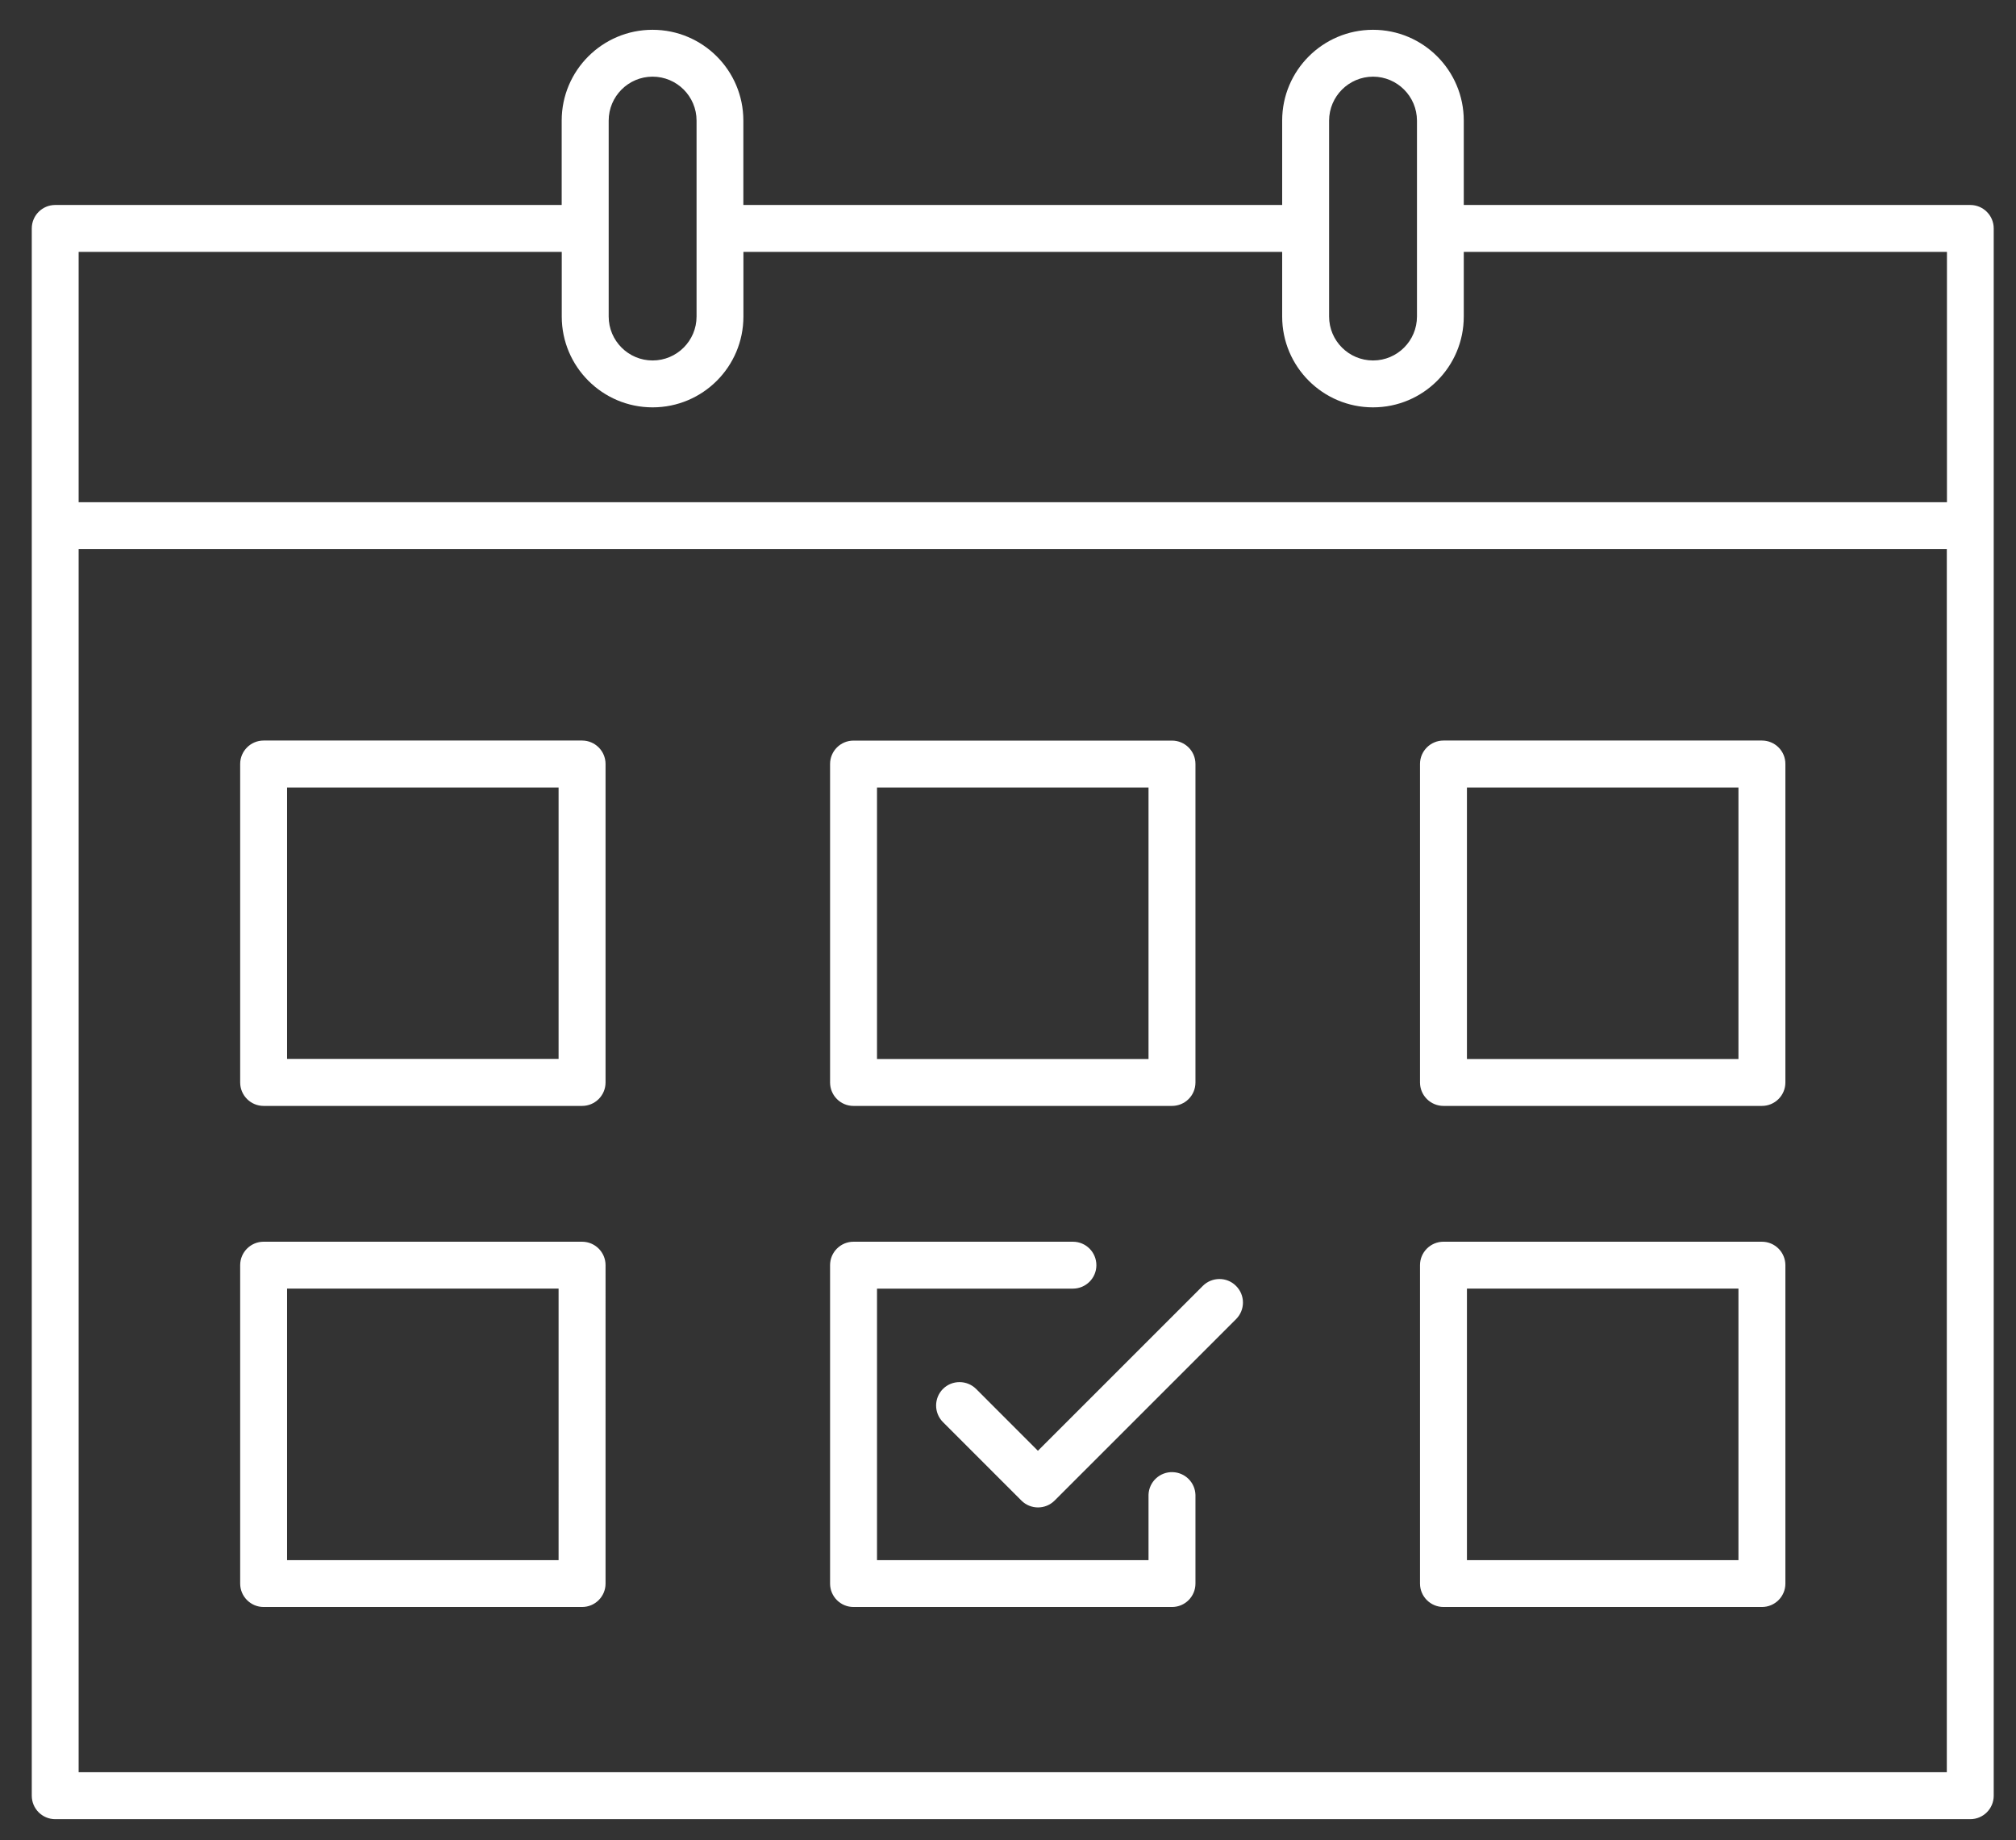 <?xml version="1.0" encoding="UTF-8"?> <svg xmlns="http://www.w3.org/2000/svg" xmlns:xlink="http://www.w3.org/1999/xlink" version="1.1" id="Layer_1" x="0px" y="0px" width="61.167px" height="55.833px" viewBox="0 0 61.167 55.833" xml:space="preserve"><rect x="0" y="0" width="61.167" height="55.833" fill="#333333" stroke="none"/> <path fill="#FFFFFF" d="M53.457,37.679h-9.66c-0.393,0-0.713,0.318-0.713,0.711v9.662c0,0.393,0.32,0.711,0.713,0.711h9.66 c0.395,0,0.713-0.318,0.713-0.711l0,0V38.39C54.169,37.998,53.851,37.679,53.457,37.679L53.457,37.679z M52.746,47.341h-8.238 v-8.239h8.238V47.341z M59.781,6.22H44.412V3.659c0-1.521-1.232-2.755-2.754-2.755s-2.756,1.234-2.756,2.755V6.22H22.554V3.659 c0-1.521-1.232-2.755-2.756-2.755c-1.52,0-2.756,1.234-2.756,2.755V6.22H1.675c-0.393,0-0.711,0.319-0.711,0.713v47.556 c0,0.393,0.318,0.712,0.711,0.712l0,0h58.105c0.393,0,0.711-0.319,0.711-0.712l0,0V6.933C60.492,6.54,60.173,6.22,59.781,6.22z M40.326,3.659c0.002-0.735,0.598-1.331,1.334-1.333l0,0c0.734,0.002,1.33,0.598,1.332,1.333v5.946c0,0.736-0.598,1.333-1.332,1.333 c-0.736,0-1.334-0.597-1.334-1.333V3.659z M18.468,3.659c0-0.735,0.598-1.333,1.332-1.333c0.736,0,1.334,0.598,1.334,1.333v5.946 c0,0.736-0.598,1.333-1.334,1.333c-0.734,0-1.332-0.597-1.332-1.333V3.659z M17.044,7.644v1.961c0,1.522,1.236,2.756,2.756,2.756 c1.523,0,2.756-1.233,2.756-2.756V7.644h16.346v1.961c0,1.522,1.234,2.756,2.756,2.756s2.754-1.233,2.754-2.756V7.644h14.66v7.596 H2.386V7.644H17.044z M2.386,53.777V16.664h56.682v37.113H2.386z M17.66,22.471H7.998c-0.391,0-0.711,0.319-0.711,0.71l0,0v9.665 c0,0.394,0.32,0.712,0.711,0.712l0,0h9.662c0.395,0,0.713-0.318,0.713-0.712v-9.663c0-0.393-0.318-0.711-0.711-0.712H17.66z M16.949,32.132H8.71v-8.236h8.238V32.132z M25.896,33.558h9.662c0.395,0,0.713-0.316,0.713-0.711v-0.001v-9.663 c0-0.393-0.318-0.71-0.711-0.71h-0.002h-9.662c-0.391-0.001-0.711,0.317-0.711,0.71l0,0v9.663c0,0.394,0.318,0.712,0.709,0.712 H25.896z M26.609,23.896h8.238v8.238h-8.238V23.896z M53.457,22.471h-9.66c-0.393,0-0.713,0.319-0.713,0.71v9.665 c0,0.394,0.32,0.712,0.713,0.712h9.66c0.395,0,0.713-0.318,0.713-0.712l0,0v-9.663c0.002-0.393-0.316-0.711-0.711-0.712H53.457z M52.746,32.134h-8.238v-8.238h8.238V32.134z M17.66,37.679H7.998c-0.391,0-0.711,0.318-0.711,0.711l0,0v9.662 c0,0.393,0.32,0.711,0.711,0.711l0,0h9.662c0.395,0,0.713-0.318,0.713-0.711V38.39C18.373,37.998,18.054,37.679,17.66,37.679z M16.949,47.341H8.71v-8.239h8.238V47.341z M36.271,45.359v2.693c0,0.393-0.318,0.711-0.711,0.711h-0.002h-9.662 c-0.391,0-0.711-0.316-0.711-0.71v-0.001V38.39c0-0.393,0.32-0.711,0.711-0.711l0,0h6.658c0.395,0.001,0.711,0.32,0.711,0.713 c0,0.391-0.318,0.709-0.711,0.71h-5.945v8.239h8.238v-1.982c0.012-0.393,0.342-0.701,0.734-0.688 C35.958,44.683,36.259,44.984,36.271,45.359L36.271,45.359z M37.503,39.021c0.279,0.277,0.279,0.729,0,1.007l-5.506,5.506 c-0.277,0.277-0.729,0.277-1.006,0l0,0l-2.381-2.382c-0.277-0.277-0.277-0.728,0-1.006c0.277-0.276,0.727-0.276,1.006,0l1.875,1.877 l5.002-5.002c0.275-0.277,0.727-0.281,1.004-0.006C37.5,39.017,37.501,39.019,37.503,39.021L37.503,39.021z"></path> </svg> 